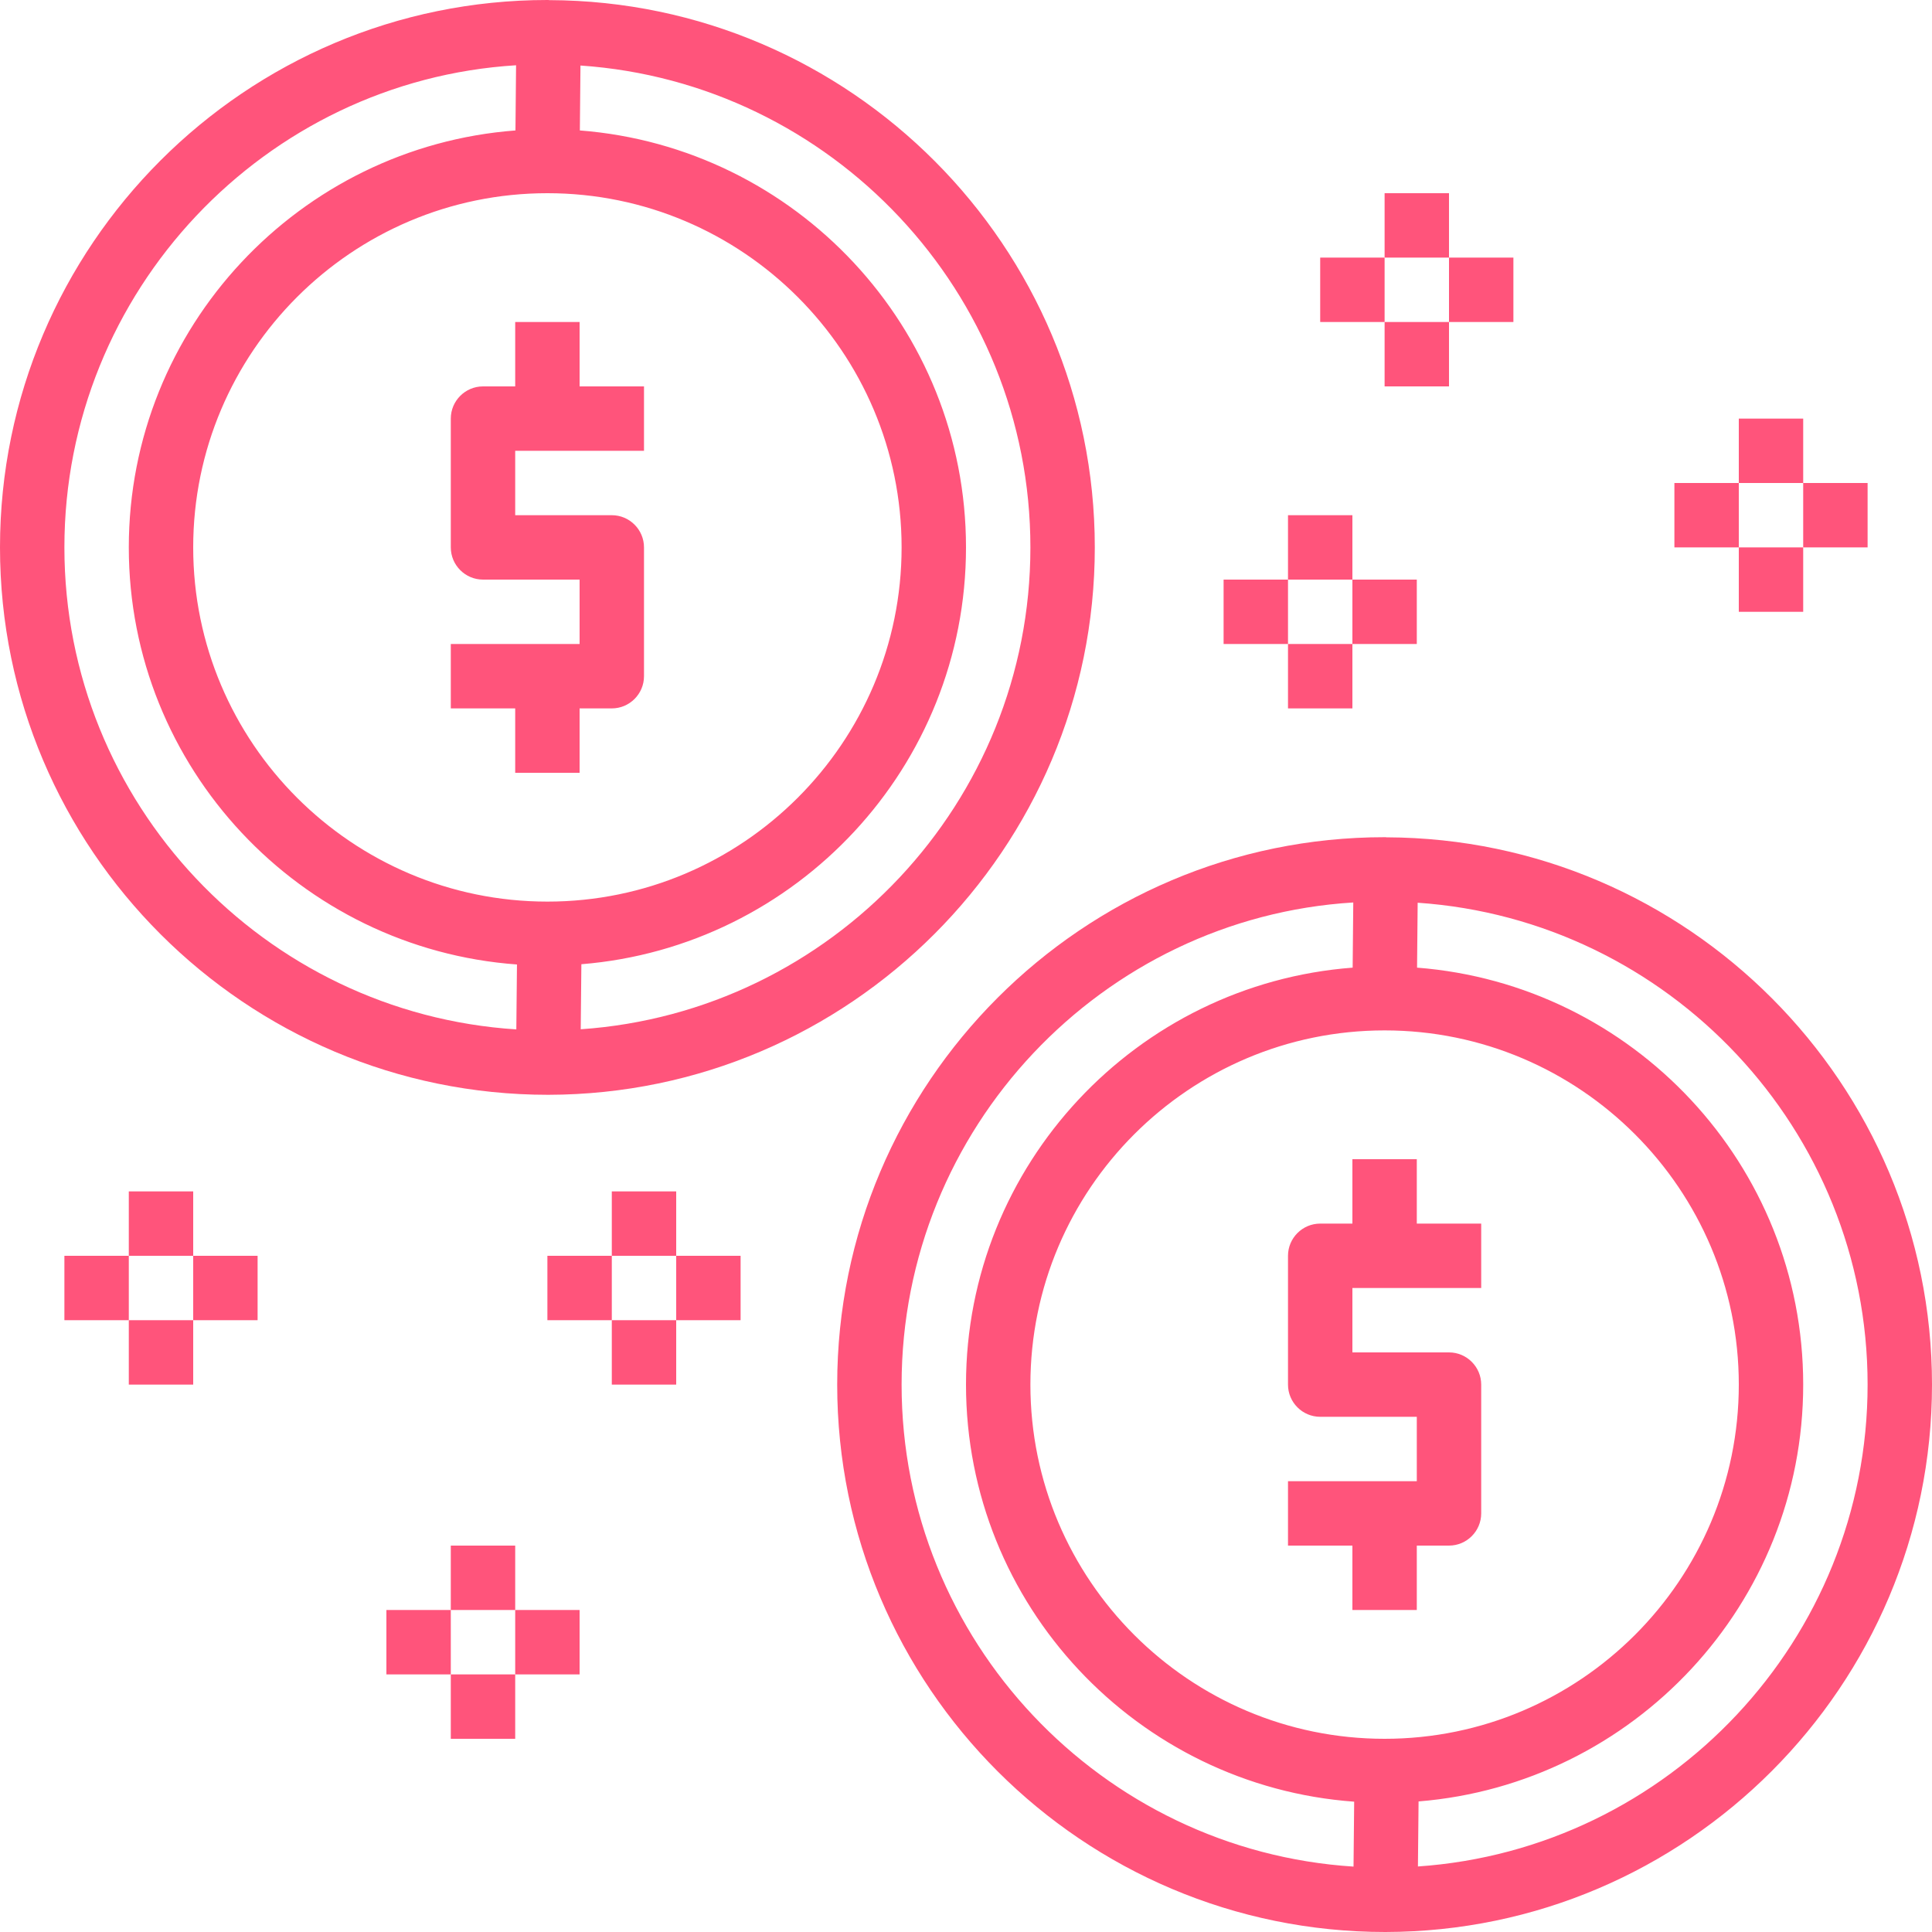 <?xml version="1.0" encoding="UTF-8" standalone="no"?><svg xmlns="http://www.w3.org/2000/svg" xmlns:xlink="http://www.w3.org/1999/xlink" fill="#ff547b" height="60" preserveAspectRatio="xMidYMid meet" version="1" viewBox="2.0 2.0 60.0 60.0" width="60" zoomAndPan="magnify"><g id="change1_1"><path d="M 18.027 4.027 L 18.008 6.051 C 11.305 6.559 6 12.168 6 19 C 6 25.848 11.328 31.465 18.055 31.953 L 18.035 33.969 C 10.215 33.469 4 26.949 4 19 C 4 11.035 10.238 4.504 18.027 4.027 Z M 34 19 C 34 26.918 27.824 33.43 20.035 33.965 L 20.055 31.945 C 26.73 31.406 32 25.812 32 19 C 32 12.172 26.707 6.57 20.008 6.051 L 20.027 4.035 C 27.82 4.566 34 11.082 34 19 Z M 19 8 C 25.066 8 30 12.934 30 19 C 30 25.066 25.066 30 19 30 C 12.934 30 8 25.066 8 19 C 8 12.934 12.934 8 19 8 Z M 19.023 36 C 19.027 36 19.027 36 19.027 36 C 28.387 35.984 36 28.355 36 19 C 36 9.656 28.406 2.035 19.062 2.004 C 19.043 2 19.023 2 19 2 C 9.625 2 2 9.625 2 19 C 2 28.371 9.625 36 19.023 36" fill="inherit"/><path d="M 46.035 59.965 L 46.055 57.945 C 52.73 57.406 58 51.812 58 45 C 58 38.172 52.707 32.57 46.008 32.051 L 46.027 30.035 C 53.82 30.566 60 37.082 60 45 C 60 52.918 53.824 59.43 46.035 59.965 Z M 30 45 C 30 37.035 36.238 30.504 44.027 30.027 L 44.008 32.051 C 37.305 32.559 32 38.168 32 45 C 32 51.848 37.328 57.465 44.055 57.953 L 44.035 59.969 C 36.215 59.469 30 52.949 30 45 Z M 45 56 C 38.934 56 34 51.066 34 45 C 34 38.934 38.934 34 45 34 C 51.066 34 56 38.934 56 45 C 56 51.066 51.066 56 45 56 Z M 45.062 28.004 C 45.043 28 45.023 28 45 28 C 35.625 28 28 35.625 28 45 C 28 54.375 35.625 62 45.023 62 C 45.027 62 45.027 62 45.027 62 C 54.387 61.984 62 54.355 62 45 C 62 35.656 54.406 28.035 45.062 28.004" fill="inherit"/><path d="M 45 8 L 45 10 L 47 10 L 47 8 L 45 8" fill="inherit"/><path d="M 45 14 L 47 14 L 47 12 L 45 12 L 45 14" fill="inherit"/><path d="M 43 10 L 43 12 L 45 12 L 45 10 L 43 10" fill="inherit"/><path d="M 49 12 L 49 10 L 47 10 L 47 12 L 49 12" fill="inherit"/><path d="M 42 20 L 44 20 L 44 18 L 42 18 L 42 20" fill="inherit"/><path d="M 42 24 L 44 24 L 44 22 L 42 22 L 42 24" fill="inherit"/><path d="M 40 20 L 40 22 L 42 22 L 42 20 L 40 20" fill="inherit"/><path d="M 46 22 L 46 20 L 44 20 L 44 22 L 46 22" fill="inherit"/><path d="M 23 39 L 21 39 L 21 41 L 23 41 L 23 39" fill="inherit"/><path d="M 21 45 L 23 45 L 23 43 L 21 43 L 21 45" fill="inherit"/><path d="M 19 41 L 19 43 L 21 43 L 21 41 L 19 41" fill="inherit"/><path d="M 23 43 L 25 43 L 25 41 L 23 41 L 23 43" fill="inherit"/><path d="M 18 50 L 16 50 L 16 52 L 18 52 L 18 50" fill="inherit"/><path d="M 16 56 L 18 56 L 18 54 L 16 54 L 16 56" fill="inherit"/><path d="M 14 52 L 14 54 L 16 54 L 16 52 L 14 52" fill="inherit"/><path d="M 18 54 L 20 54 L 20 52 L 18 52 L 18 54" fill="inherit"/><path d="M 56 15 L 56 17 L 58 17 L 58 15 L 56 15" fill="inherit"/><path d="M 56 21 L 58 21 L 58 19 L 56 19 L 56 21" fill="inherit"/><path d="M 54 17 L 54 19 L 56 19 L 56 17 L 54 17" fill="inherit"/><path d="M 60 19 L 60 17 L 58 17 L 58 19 L 60 19" fill="inherit"/><path d="M 8 39 L 6 39 L 6 41 L 8 41 L 8 39" fill="inherit"/><path d="M 6 45 L 8 45 L 8 43 L 6 43 L 6 45" fill="inherit"/><path d="M 4 41 L 4 43 L 6 43 L 6 41 L 4 41" fill="inherit"/><path d="M 8 43 L 10 43 L 10 41 L 8 41 L 8 43" fill="inherit"/><path d="M 18 26 L 20 26 L 20 24 L 21 24 C 21.551 24 22 23.551 22 23 L 22 19 C 22 18.449 21.551 18 21 18 L 18 18 L 18 16 L 22 16 L 22 14 L 20 14 L 20 12 L 18 12 L 18 14 L 17 14 C 16.449 14 16 14.449 16 15 L 16 19 C 16 19.551 16.449 20 17 20 L 20 20 L 20 22 L 16 22 L 16 24 L 18 24 L 18 26" fill="inherit"/><path d="M 46 38 L 44 38 L 44 40 L 43 40 C 42.449 40 42 40.449 42 41 L 42 45 C 42 45.551 42.449 46 43 46 L 46 46 L 46 48 L 42 48 L 42 50 L 44 50 L 44 52 L 46 52 L 46 50 L 47 50 C 47.551 50 48 49.551 48 49 L 48 45 C 48 44.449 47.551 44 47 44 L 44 44 L 44 42 L 48 42 L 48 40 L 46 40 L 46 38" fill="inherit"/></g></svg>